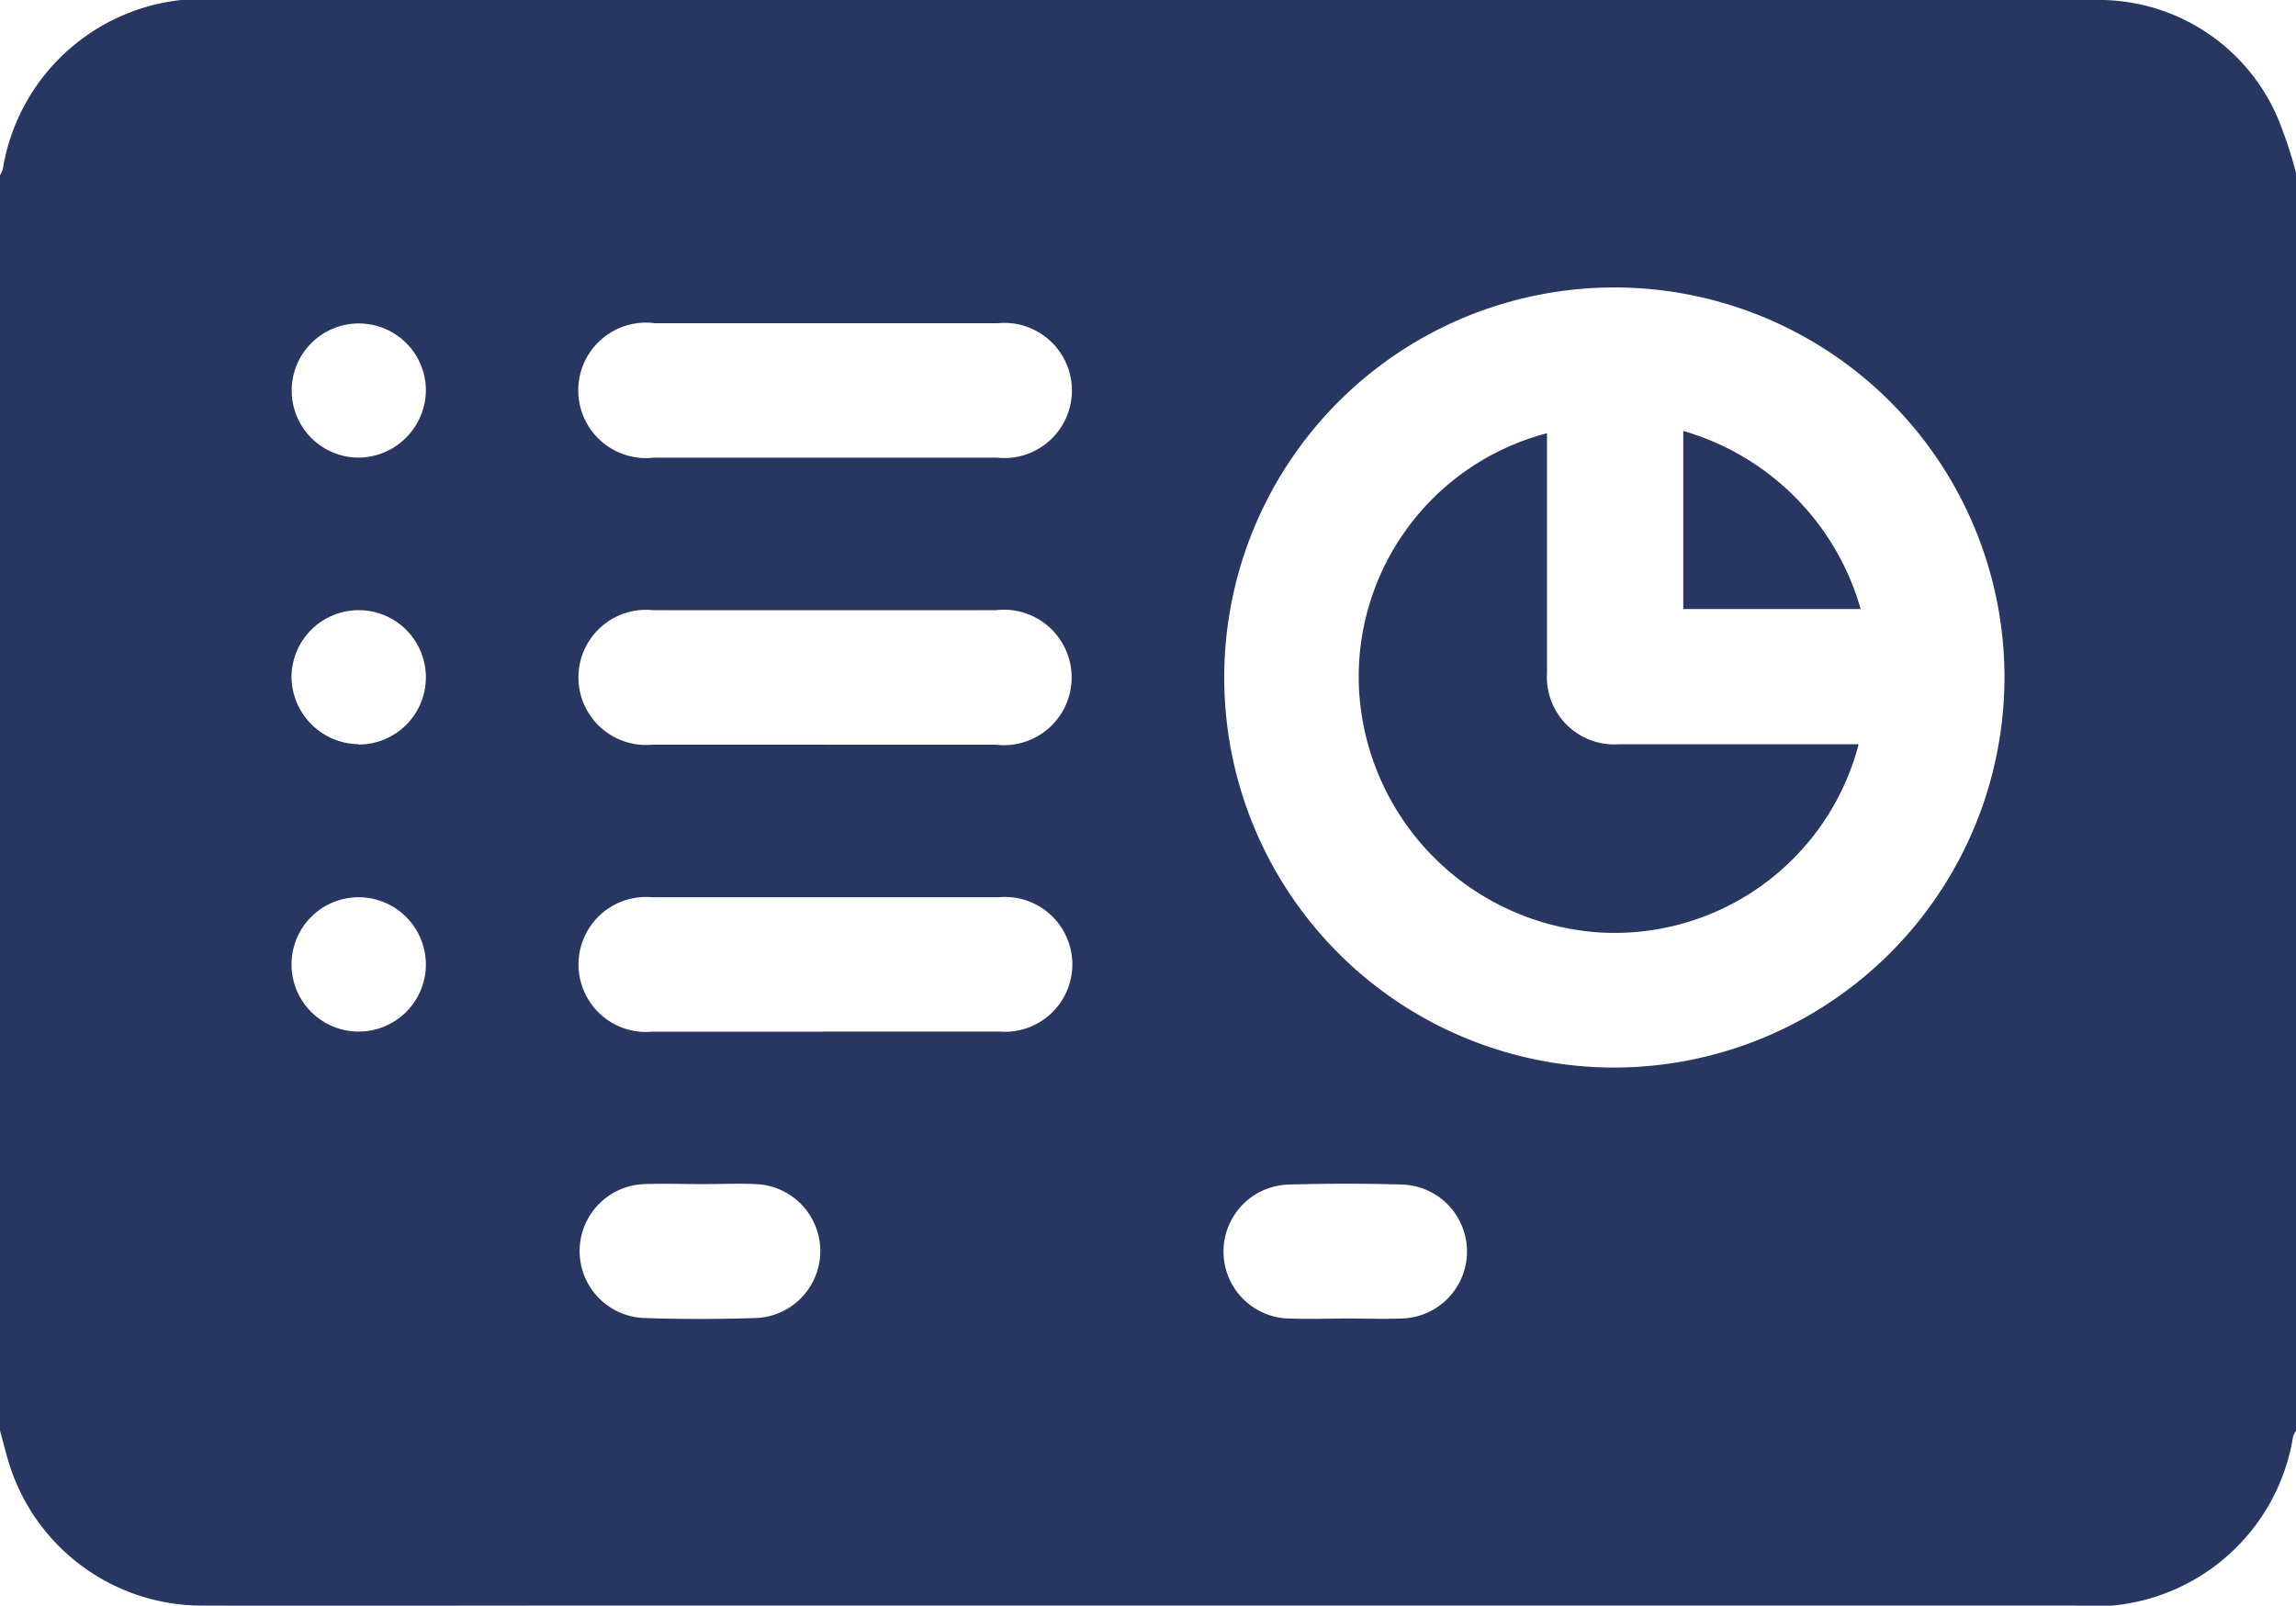 <svg id="Group_42087" data-name="Group 42087" xmlns="http://www.w3.org/2000/svg" xmlns:xlink="http://www.w3.org/1999/xlink" width="28.126" height="19.673" viewBox="0 0 28.126 19.673">
  <defs>
    <clipPath id="clip-path">
      <rect id="Rectangle_16633" data-name="Rectangle 16633" width="28.126" height="19.673" fill="#283761"/>
    </clipPath>
  </defs>
  <g id="Group_42087-2" data-name="Group 42087" clip-path="url(#clip-path)">
    <path id="Path_60691" data-name="Path 60691" d="M28.126,2.147V17.529a.421.421,0,0,0-.036.074,2.473,2.473,0,0,1-2.664,2.069H6.871c-1.464,0-2.928.005-4.392,0A2.475,2.475,0,0,1,.125,17.974c-.048-.146-.084-.3-.125-.445V2.147a.491.491,0,0,0,.034-.073A2.484,2.484,0,0,1,2.753,0H20.6c1.684,0,3.367-.012,5.051,0a2.385,2.385,0,0,1,2.259,1.464,5.3,5.3,0,0,1,.221.673M24.555,8.3a4.779,4.779,0,1,0-4.792,4.78A4.787,4.787,0,0,0,24.555,8.3M10.107,3.96q-1.042,0-2.084,0a.83.83,0,1,0-.012,1.647q2.1,0,4.2,0a.828.828,0,1,0,.012-1.647c-.7,0-1.407,0-2.111,0m0,5.164c.695,0,1.389,0,2.084,0A.83.83,0,1,0,12.2,7.476q-2.1,0-4.2,0A.828.828,0,1,0,8,9.123c.7,0,1.407,0,2.111,0m-.032,3.516c.722,0,1.444,0,2.166,0a.826.826,0,1,0-.01-1.646q-2.125,0-4.25,0a.827.827,0,1,0,.009,1.647c.695,0,1.389,0,2.084,0M8.6,14.508c-.237,0-.475-.009-.712,0a.821.821,0,0,0-.013,1.64c.465.016.931.016,1.4,0a.821.821,0,0,0-.015-1.64c-.219-.01-.438,0-.657,0m7.867,1.646c.237,0,.475.01.712,0a.821.821,0,0,0-.008-1.641c-.456-.013-.913-.013-1.369,0a.821.821,0,0,0,.008,1.642c.219.009.438,0,.657,0M4.392,10.993a.823.823,0,1,0,.825.814.826.826,0,0,0-.825-.814m.825-6.227a.822.822,0,1,0-.825.841.832.832,0,0,0,.825-.841M4.392,9.122A.823.823,0,1,0,3.571,8.3a.832.832,0,0,0,.821.818" transform="translate(0 0)" fill="#283761"/>
    <path id="Path_60692" data-name="Path 60692" d="M233.395,76.321a3.089,3.089,0,0,1-3.182,2.3,3.156,3.156,0,0,1-2.934-2.928,3.085,3.085,0,0,1,2.3-3.188v1.121c0,.6,0,1.208,0,1.812a.825.825,0,0,0,.876.878c.878,0,1.757,0,2.635,0h.3" transform="translate(-210.628 -67.197)" fill="#283761"/>
    <path id="Path_60693" data-name="Path 60693" d="M281.527,72.089a3.174,3.174,0,0,1,2.173,2.182h-2.173Z" transform="translate(-260.907 -66.809)" fill="#283761"/>
  </g>
</svg>
